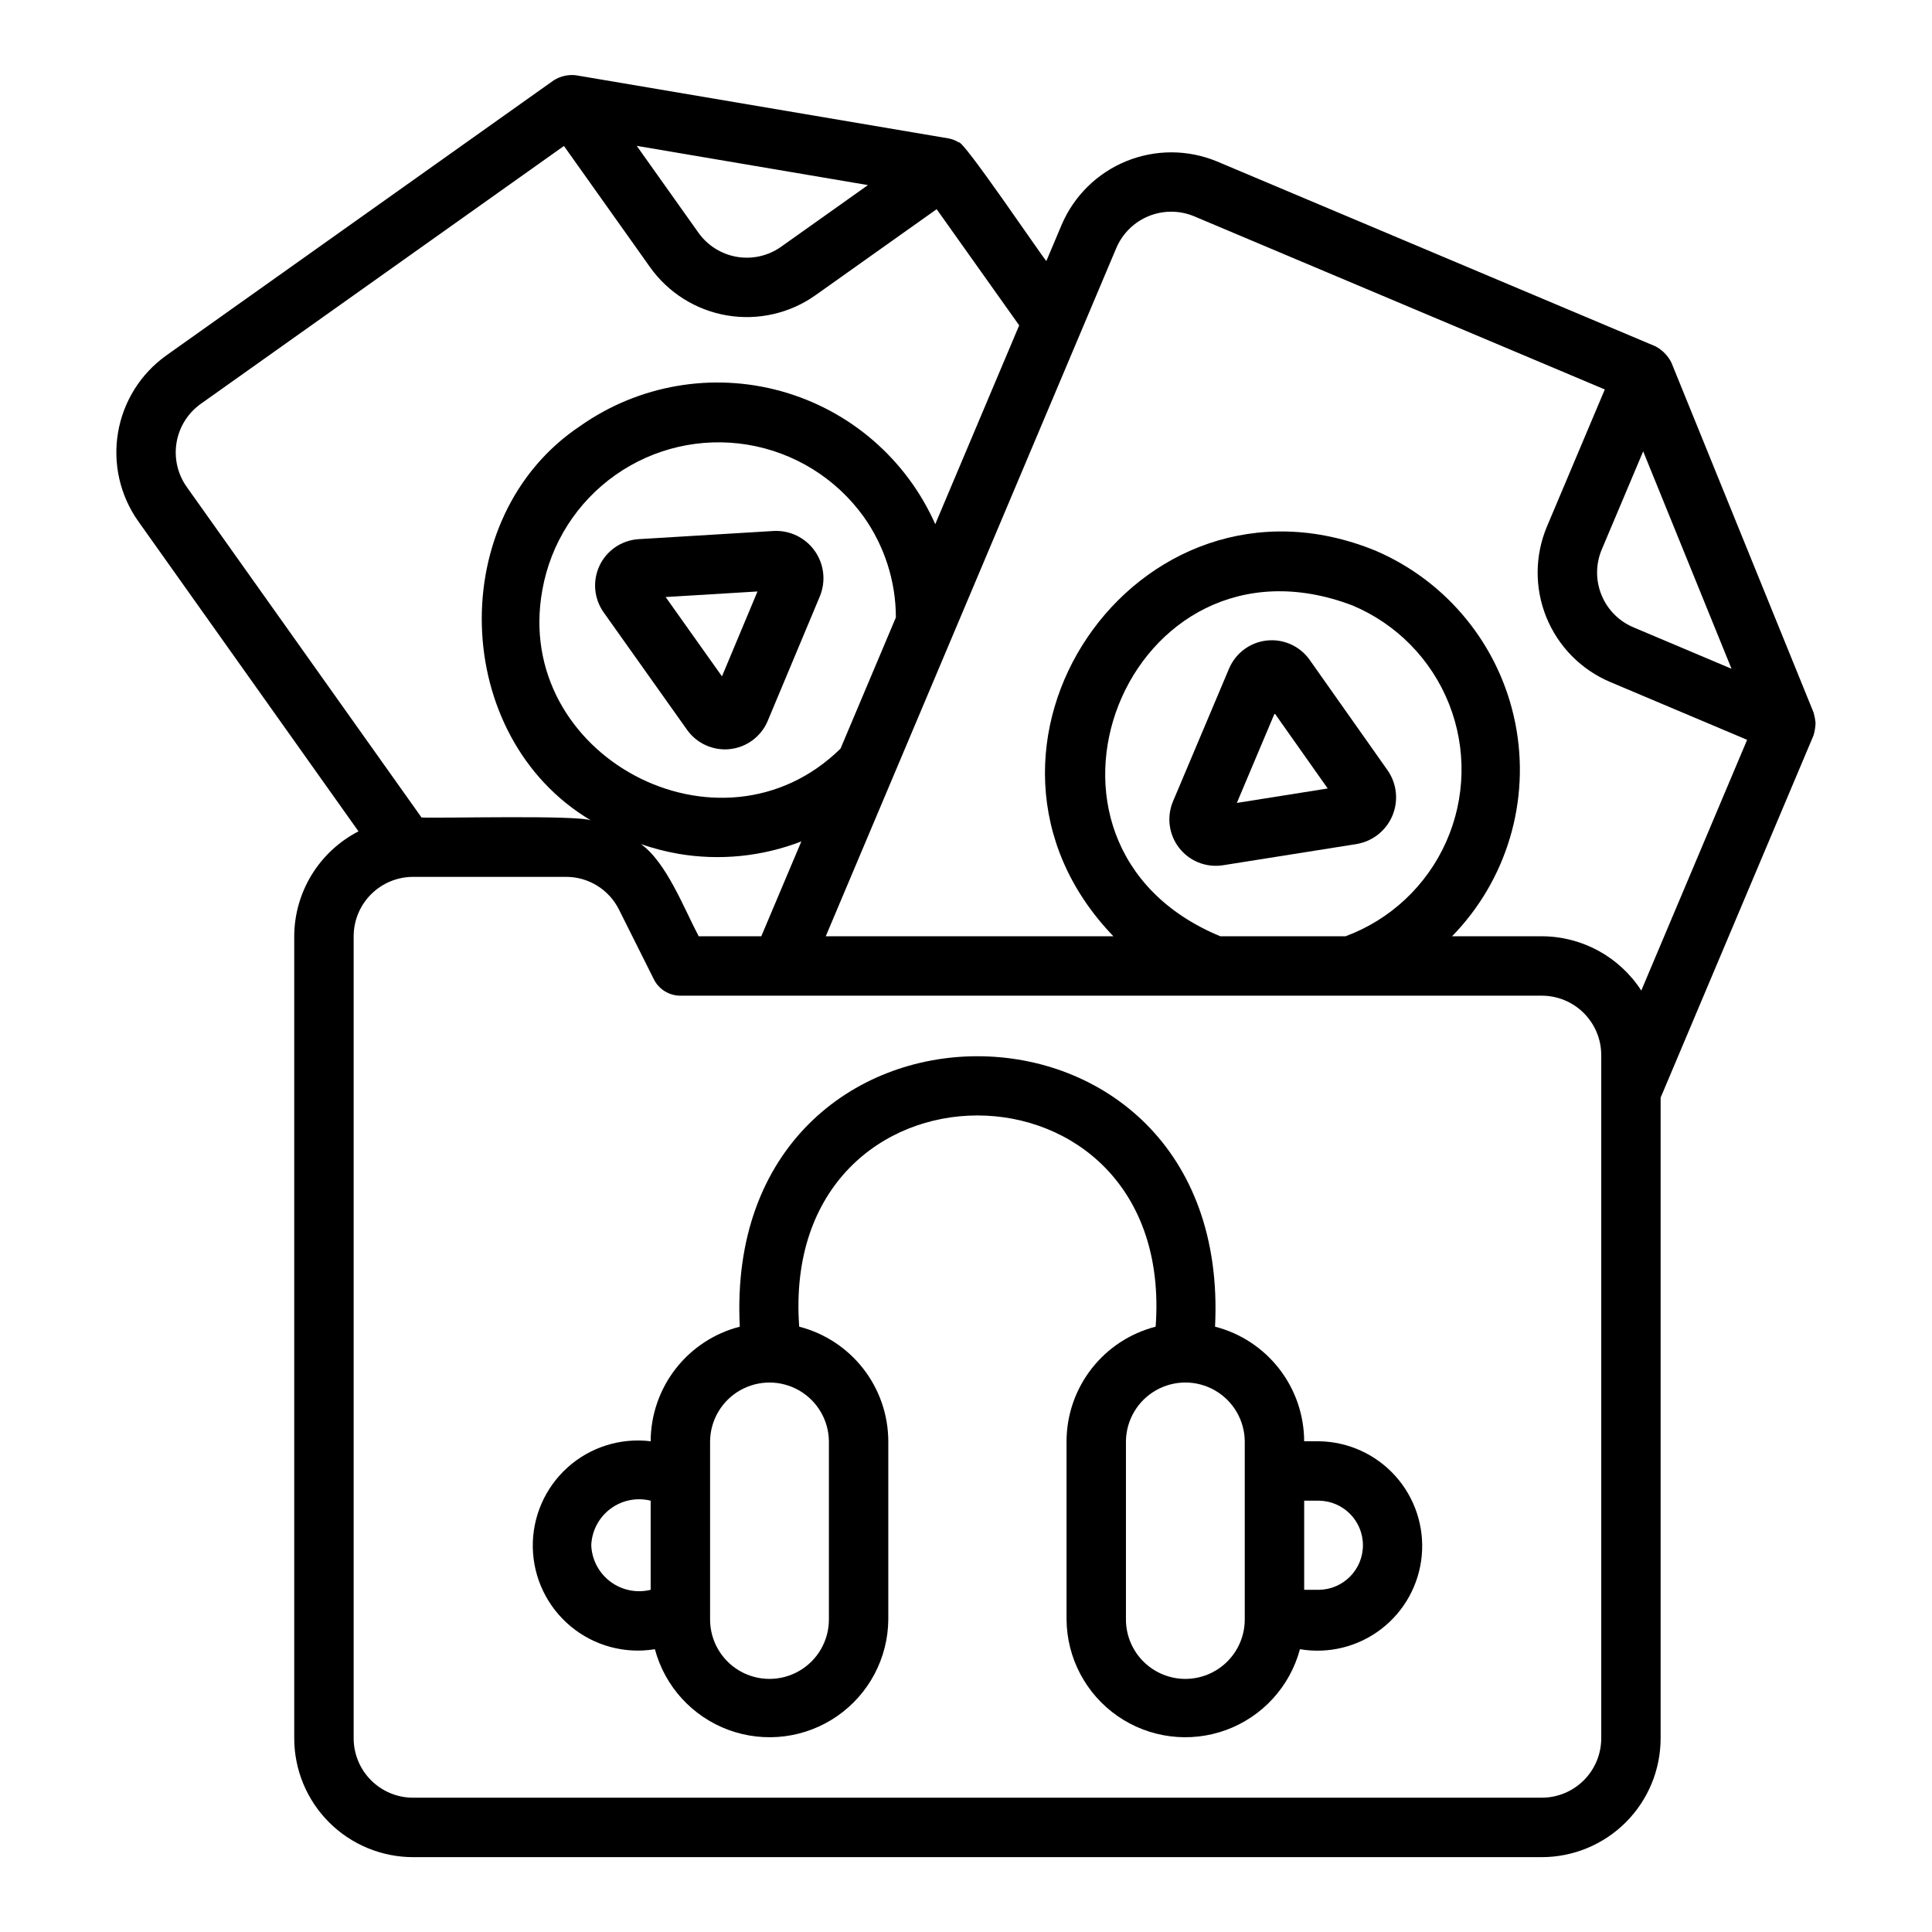 <?xml version="1.0" encoding="UTF-8"?>
<!-- The Best Svg Icon site in the world: iconSvg.co, Visit us! https://iconsvg.co -->
<svg fill="#000000" width="800px" height="800px" version="1.1" viewBox="144 144 512 512" xmlns="http://www.w3.org/2000/svg">
 <g>
  <path d="m493.55 525.95h-3.938 0.004c-0.023-6.961-2.352-13.719-6.625-19.215-4.273-5.496-10.25-9.418-16.992-11.152 4.781-95.586-130.76-95.531-125.95 0-6.742 1.734-12.719 5.656-16.992 11.152-4.273 5.496-6.602 12.254-6.625 19.215-8.012-0.984-16.062 1.559-22.055 6.969-5.992 5.41-9.344 13.156-9.18 21.23 0.164 8.074 3.824 15.676 10.031 20.84 6.211 5.164 14.355 7.379 22.324 6.066 2.644 9.887 9.934 17.871 19.543 21.402 9.609 3.527 20.336 2.164 28.754-3.66 8.418-5.824 13.477-15.379 13.559-25.613v-47.234c-0.02-6.961-2.348-13.719-6.621-19.215-4.273-5.496-10.25-9.418-16.992-11.152-5.41-74.656 99.895-74.609 94.465 0h-0.004c-6.742 1.734-12.719 5.656-16.992 11.152s-6.602 12.254-6.621 19.215v47.234c0.086 10.234 5.144 19.789 13.562 25.613s19.141 7.188 28.75 3.66c9.609-3.531 16.898-11.516 19.543-21.402 7.621 1.293 15.438-0.648 21.562-5.359 6.129-4.711 10.012-11.766 10.719-19.465 0.707-7.695-1.832-15.34-7-21.086-5.168-5.75-12.496-9.078-20.227-9.195zm-192.86 27.551v0.004c0.152-3.812 2.012-7.356 5.066-9.645 3.051-2.293 6.973-3.086 10.676-2.164v23.617c-3.703 0.918-7.625 0.125-10.676-2.164-3.055-2.289-4.914-5.832-5.066-9.645zm62.977-27.551v47.234c0 5.625-3 10.82-7.871 13.633s-10.875 2.812-15.746 0c-4.871-2.812-7.871-8.008-7.871-13.633v-47.234c0.062-5.582 3.078-10.711 7.922-13.484 4.848-2.773 10.797-2.773 15.641 0 4.848 2.773 7.863 7.902 7.926 13.484zm94.465 62.977c-4.176-0.004-8.176-1.664-11.129-4.617-2.953-2.949-4.613-6.953-4.617-11.125v-47.234c0.062-5.582 3.078-10.715 7.922-13.488 4.848-2.777 10.801-2.777 15.645 0 4.848 2.773 7.863 7.906 7.922 13.492v47.23c-0.004 4.172-1.664 8.176-4.617 11.125-2.949 2.953-6.953 4.613-11.125 4.617zm35.426-23.617h-3.938v-23.613h3.938-0.004c6.457 0.094 11.637 5.352 11.637 11.809 0 6.453-5.18 11.711-11.637 11.809z"/>
  <path d="m625.14 335.51c-0.098-0.891-0.266-1.77-0.504-2.633l-37.707-92.812c-0.93-1.836-2.41-3.336-4.234-4.297l-116.12-48.961c-7.703-3.211-16.355-3.246-24.082-0.098-7.727 3.144-13.895 9.219-17.16 16.895l-4.039 9.57c-0.996-0.961-22.141-32.316-23.215-31.441-0.816-0.512-1.723-0.863-2.668-1.047l-98.785-16.742c-2.059-0.234-4.133 0.238-5.887 1.344l-102.65 72.895c-6.809 4.852-11.418 12.203-12.812 20.445-1.395 8.238 0.535 16.699 5.367 23.52l58.359 82.168v0.004c-5.113 2.629-9.406 6.613-12.41 11.52-3.004 4.902-4.602 10.535-4.621 16.285v212.55c0.008 8.348 3.328 16.352 9.23 22.254 5.902 5.902 13.906 9.223 22.254 9.234h299.14c8.348-0.012 16.352-3.332 22.254-9.234 5.902-5.902 9.223-13.906 9.23-22.254v-169.79l40.512-95.98h0.004c0.328-1.102 0.512-2.238 0.543-3.387zm-22.27-14.285-26.008-10.984 0.004-0.004c-3.848-1.621-6.891-4.707-8.461-8.574-1.574-3.863-1.543-8.199 0.078-12.043l10.977-26.008zm-163.04-111.49c1.629-3.84 4.715-6.883 8.578-8.461 3.867-1.578 8.199-1.562 12.051 0.043l108.83 45.891-15.316 36.289c-3.25 7.695-3.309 16.359-0.164 24.098 3.144 7.734 9.23 13.902 16.926 17.148l36.273 15.316-28.051 66.453h0.004c-5.785-8.957-15.711-14.375-26.371-14.391h-23.777c14.547-14.898 20.816-36.008 16.762-56.434-4.051-20.426-17.91-37.539-37.043-45.754-63.445-25.891-116.88 52.926-69.465 102.19h-76.234c20.266-48.004 56.383-133.55 76.996-182.39zm27.578 182.39c-58.852-24.316-24.582-110.31 35.016-87.676h-0.004c11.695 4.91 20.922 14.32 25.594 26.113 4.668 11.789 4.391 24.965-0.77 36.551-5.16 11.586-14.773 20.602-26.664 25.012zm-100.66-49.734c-31.887 31.309-87.07 1.82-79.008-42.09v0.004c2.188-12.281 9.133-23.207 19.324-30.402 10.191-7.199 22.809-10.086 35.117-8.043 12.309 2.047 23.312 8.863 30.629 18.969 5.586 7.82 8.598 17.191 8.609 26.801zm-42.996 27.871c10.969 1.875 22.238 0.742 32.613-3.277l-10.613 25.141h-16.582c-3.812-7.16-8.551-19.672-15.34-24.445v0.004c3.234 1.125 6.551 1.988 9.922 2.578zm50.262-177.21-22.988 16.324c-3.402 2.422-7.625 3.387-11.742 2.691-4.117-0.699-7.789-3.004-10.203-6.414l-16.34-23zm-176.8 57.969 96.238-68.34 22.793 32.09c4.836 6.812 12.176 11.422 20.41 12.816 8.234 1.395 16.688-0.535 23.492-5.375l32.078-22.777 21.871 30.785-22.246 52.699h0.008c-7.66-17.27-22.648-30.207-40.855-35.254-18.207-5.051-37.719-1.68-53.176 9.184-36.156 24.031-34.441 82.477 2.766 104.56-3.703-1.477-40.219-0.512-44.887-0.77l-62.227-87.609c-2.418-3.414-3.383-7.648-2.684-11.777 0.699-4.125 3.008-7.805 6.418-10.23zm355.39 369.39h-299.14c-4.172-0.004-8.176-1.664-11.125-4.617-2.953-2.949-4.613-6.953-4.617-11.125v-212.55c0.004-4.172 1.664-8.176 4.617-11.125 2.949-2.953 6.953-4.613 11.125-4.617h40.508c2.926-0.012 5.797 0.801 8.285 2.336 2.488 1.539 4.496 3.746 5.797 6.367l9.219 18.434c1.332 2.668 4.059 4.352 7.043 4.352h228.29c4.172 0.004 8.176 1.664 11.125 4.617 2.953 2.949 4.613 6.953 4.617 11.125v9.566c-0.004 0.141-0.004 0.27 0 0.41v171.08c-0.004 4.172-1.664 8.176-4.617 11.125-2.949 2.953-6.953 4.613-11.125 4.617z"/>
  <path d="m490.97 318.72c-2.613-3.578-6.949-5.477-11.348-4.965-4.402 0.512-8.188 3.352-9.91 7.434l-14.855 35.191c-1.715 4.078-1.109 8.766 1.59 12.273 2.699 3.508 7.074 5.293 11.457 4.68l35.688-5.664v-0.004c4.203-0.734 7.742-3.551 9.398-7.481 1.66-3.93 1.207-8.43-1.199-11.953zm-19.191 38.062 10.02-23.746 14.059 19.918z"/>
  <path d="m349.1 284.71-36.066 2.184h0.004c-4.414 0.352-8.301 3.043-10.176 7.055-1.875 4.008-1.449 8.715 1.109 12.328l22.113 31.141c2.566 3.609 6.875 5.559 11.281 5.109 4.402-0.453 8.227-3.238 10.008-7.293l13.949-33.324c1.586-3.961 1.055-8.457-1.418-11.934-2.473-3.481-6.539-5.461-10.805-5.266zm-13.77 38.531-14.926-21.02 24.34-1.477z"/>
 </g>
</svg>
